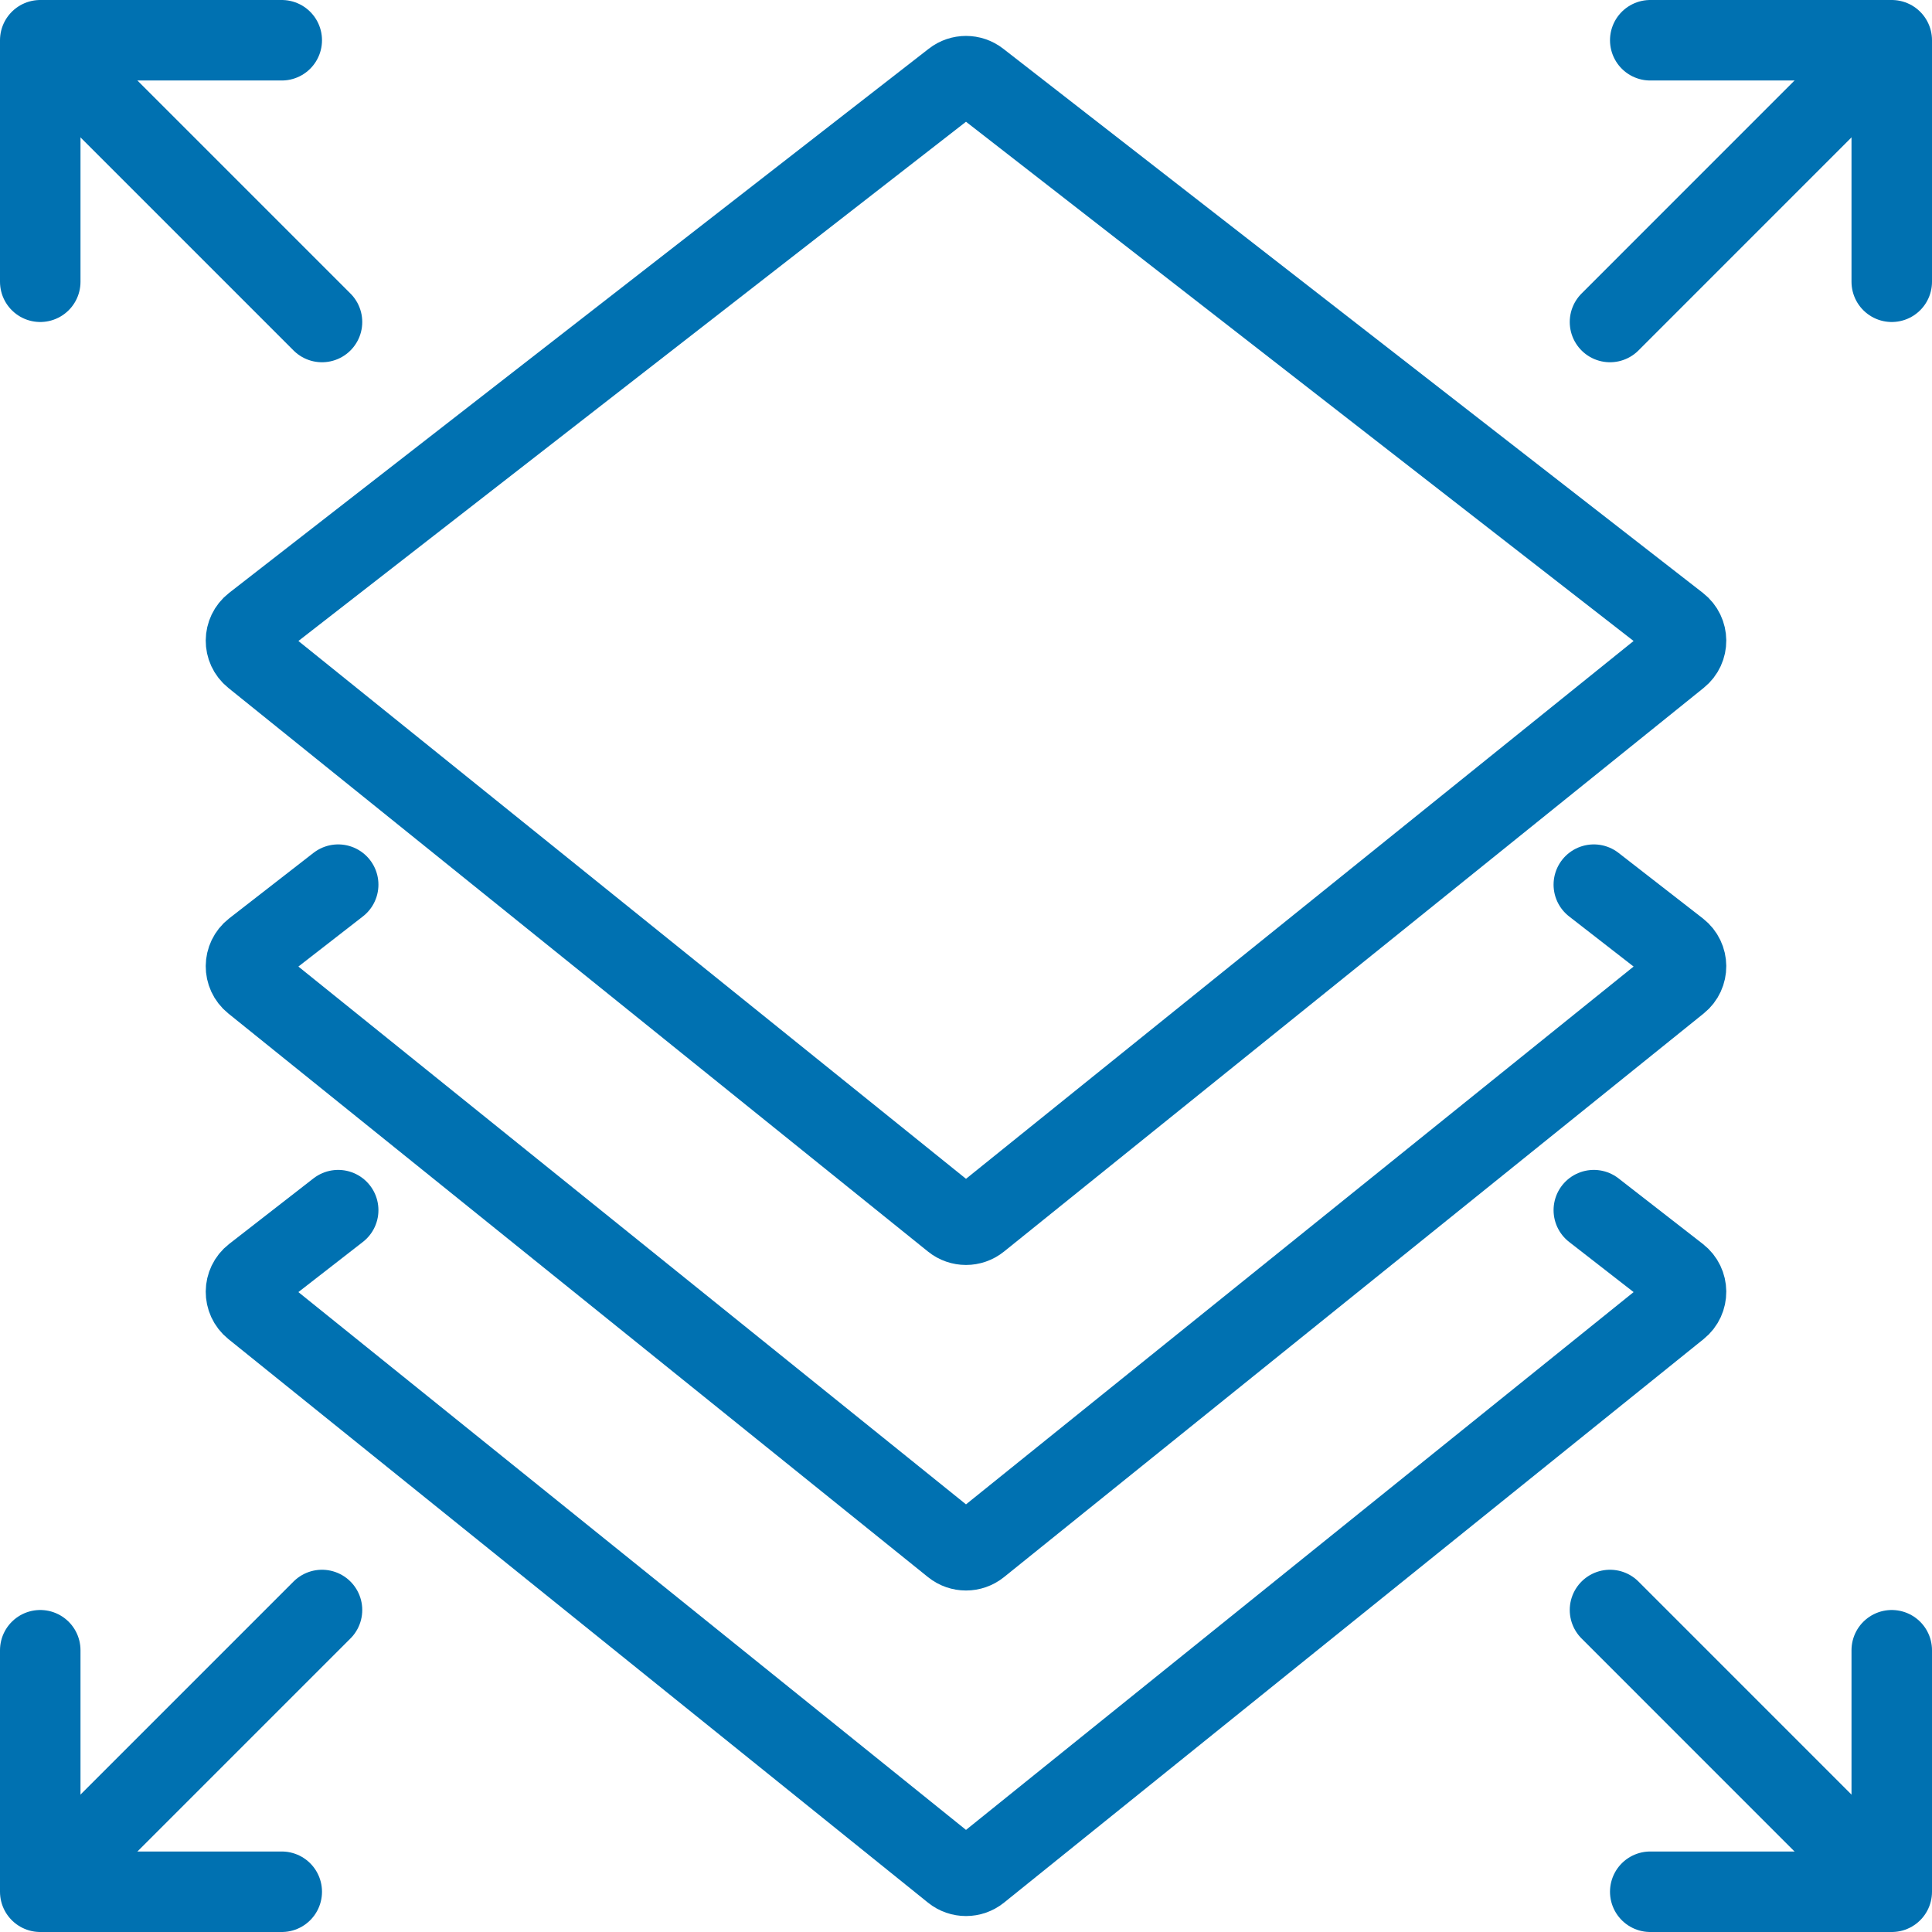 <svg xmlns="http://www.w3.org/2000/svg" width="48" height="48" viewBox="0 0 48 48" fill="none"><g clip-path="url(#clip0_3561_11572)"><path d="M23.683 30.316L6.3 16.312C6.046 16.108 6.049 15.72 6.306 15.52L23.69 1.999C23.872 1.857 24.128 1.857 24.31 1.999L41.694 15.52C41.951 15.72 41.955 16.108 41.7 16.312L24.317 30.316C24.132 30.465 23.868 30.465 23.683 30.316Z" stroke="#0071B1" stroke-width="2" stroke-linecap="round"></path><path d="M39.598 21.979L41.694 23.608C41.951 23.809 41.955 24.197 41.7 24.401L24.317 38.404C24.132 38.553 23.868 38.553 23.683 38.404L6.3 24.401C6.046 24.197 6.049 23.809 6.306 23.608L8.402 21.979" stroke="#0071B1" stroke-width="2" stroke-linecap="round"></path><path d="M39.598 30.066L41.694 31.696C41.951 31.896 41.955 32.284 41.7 32.489L24.317 46.492C24.132 46.641 23.868 46.641 23.683 46.492L6.3 32.489C6.046 32.284 6.049 31.896 6.306 31.696L8.402 30.066" stroke="#0071B1" stroke-width="2" stroke-linecap="round"></path><path d="M40 8L45.666 2.333" stroke="#0071B1" stroke-width="2" stroke-linecap="round" stroke-linejoin="round"></path><path d="M41 1L47 1L47 7" stroke="#0071B1" stroke-width="2" stroke-linecap="round" stroke-linejoin="round"></path><path d="M40 40L45.666 45.667" stroke="#0071B1" stroke-width="2" stroke-linecap="round" stroke-linejoin="round"></path><path d="M41 47L47 47L47 41" stroke="#0071B1" stroke-width="2" stroke-linecap="round" stroke-linejoin="round"></path><path d="M8 8L2.333 2.333" stroke="#0071B1" stroke-width="2" stroke-linecap="round" stroke-linejoin="round"></path><path d="M7 1L1 1L1 7" stroke="#0071B1" stroke-width="2" stroke-linecap="round" stroke-linejoin="round"></path><path d="M8 40L2.333 45.667" stroke="#0071B1" stroke-width="2" stroke-linecap="round" stroke-linejoin="round"></path><path d="M7 47L1 47L1 41" stroke="#0071B1" stroke-width="2" stroke-linecap="round" stroke-linejoin="round"></path></g><defs><clipPath id="clip0_3561_11572"><rect width="48" height="48" fill="white"></rect></clipPath></defs></svg>
